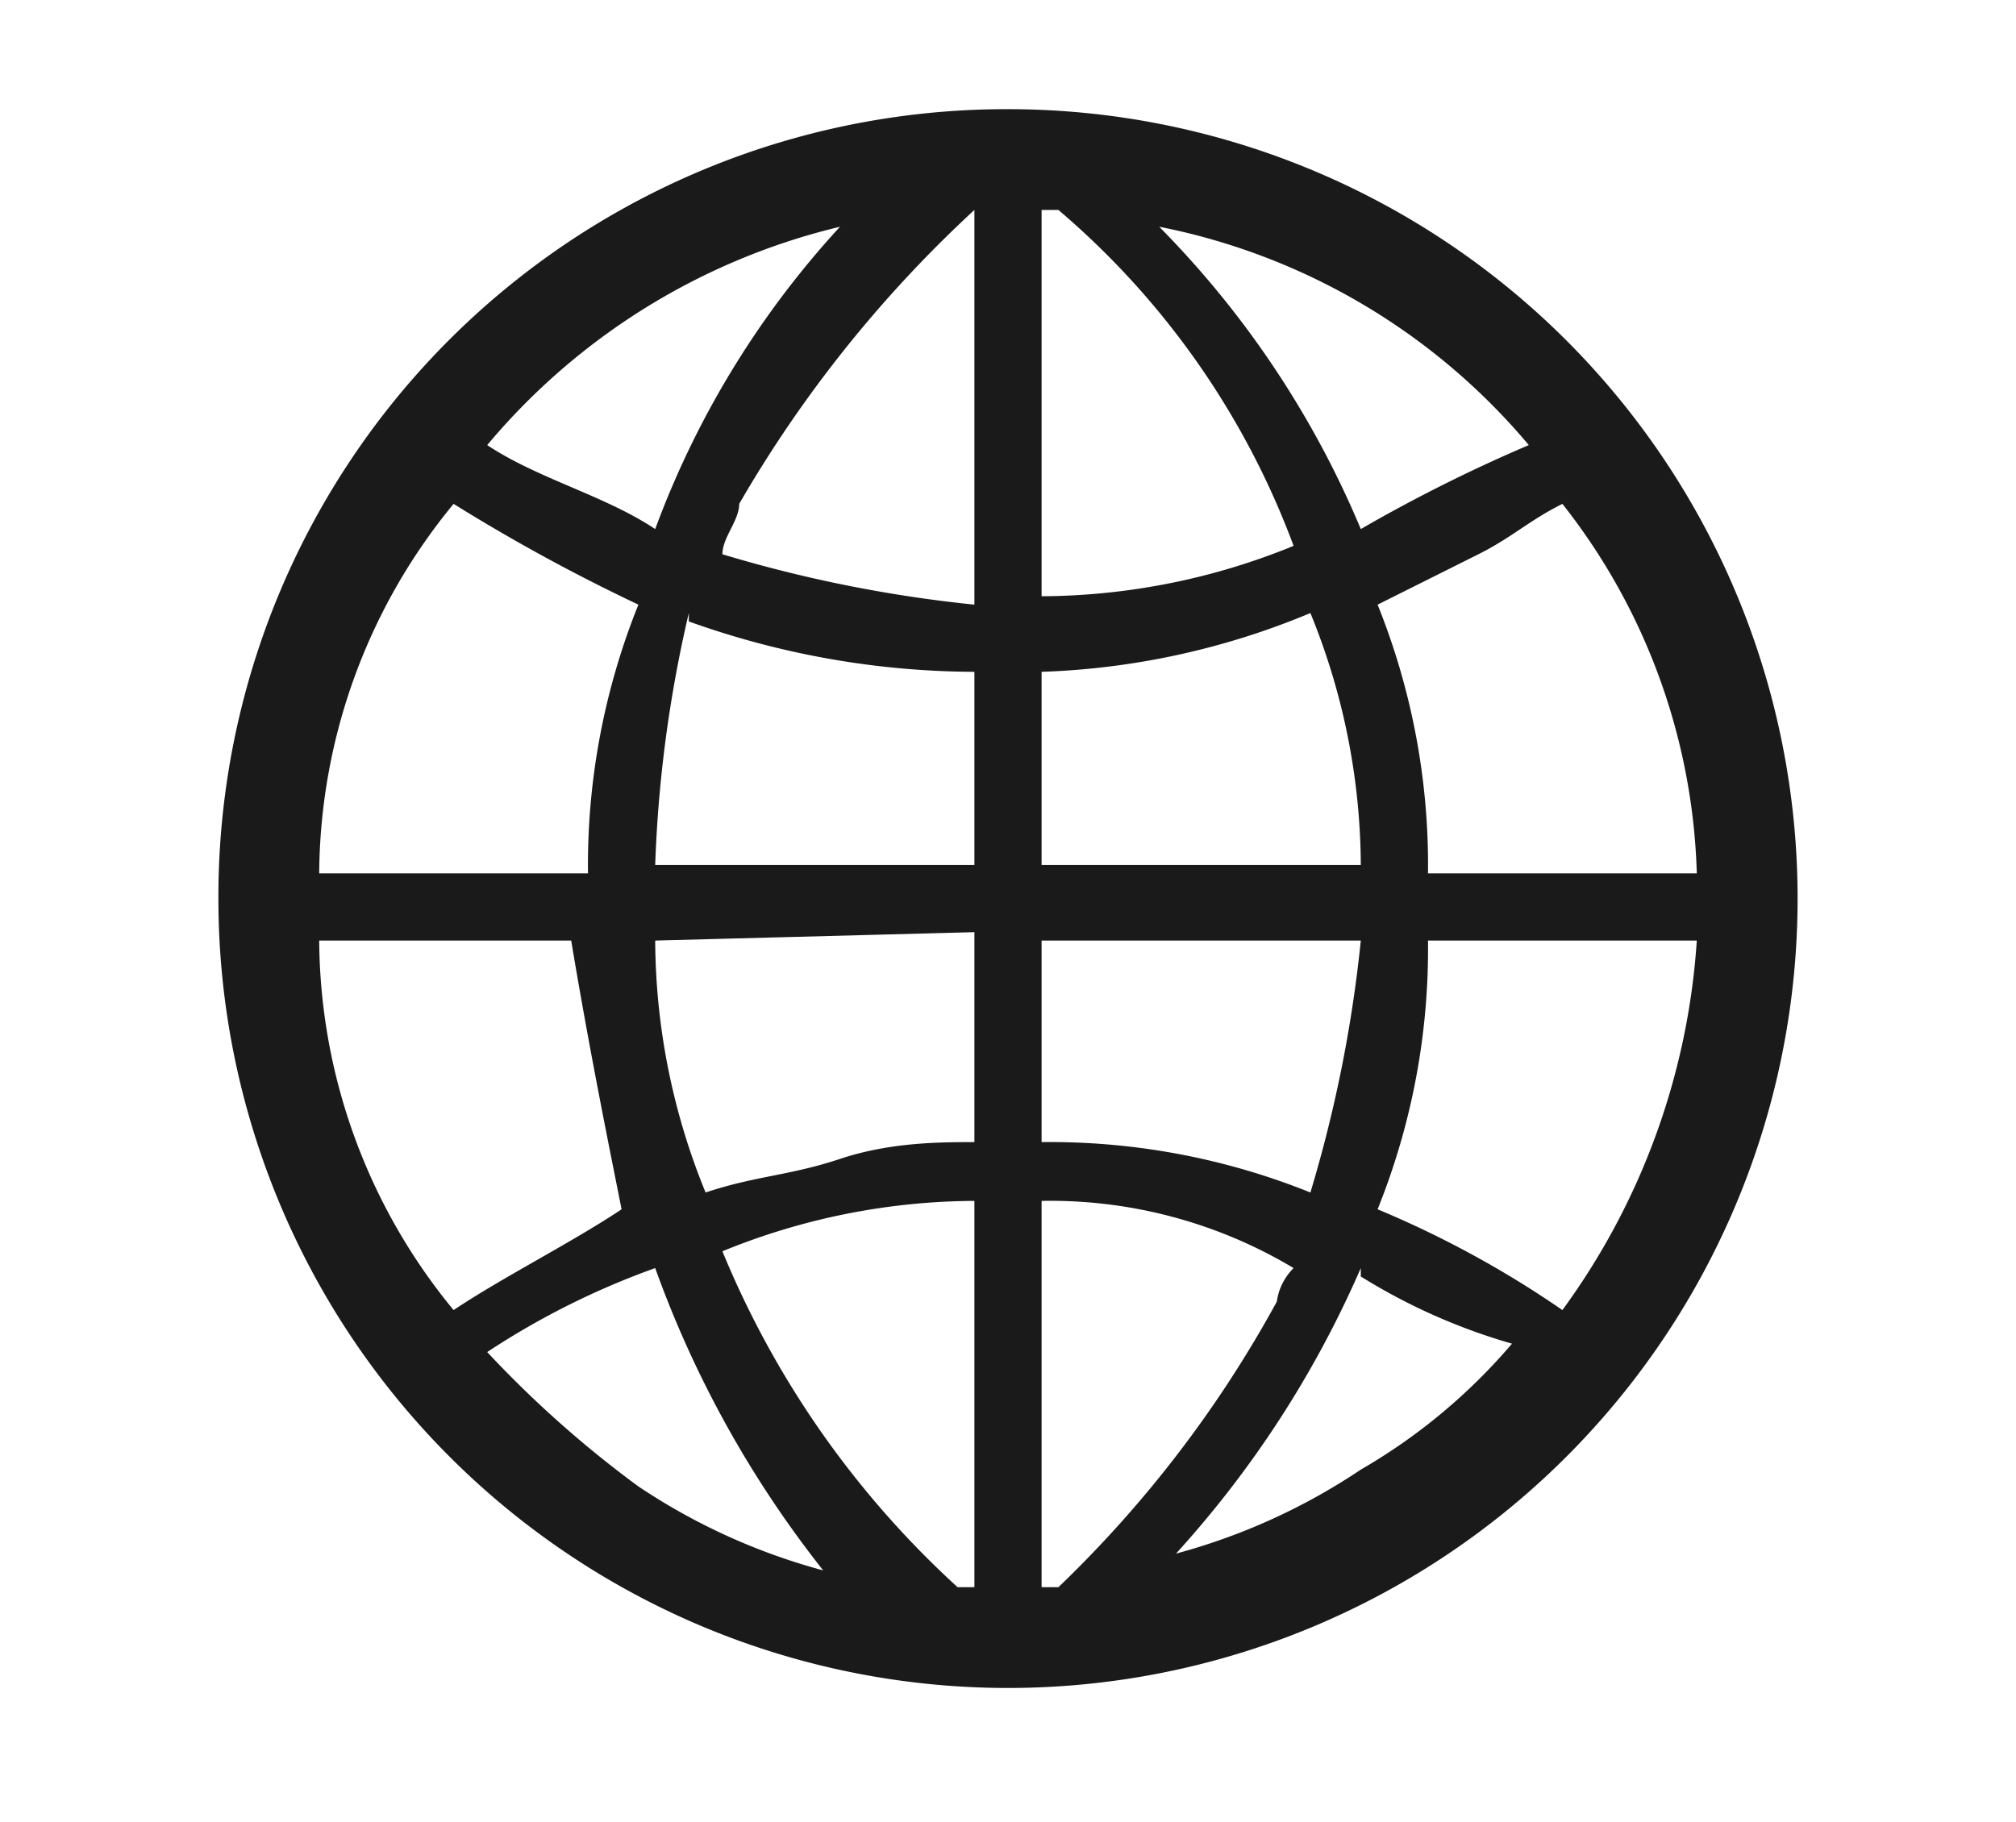 <svg xmlns="http://www.w3.org/2000/svg" width="12" height="10.85" viewBox="0 0 12 10.85">
  <defs>
    <style>
      .cls-1 {
        fill: none;
      }

      .cls-2 {
        fill: #1a1a1b;
      }
    </style>
  </defs>
  <title>Element 1</title>
  <g id="Ebene_2" data-name="Ebene 2">
    <g id="Ebene_1-2" data-name="Ebene 1">
      <rect class="cls-1" width="12" height="10.85"/>
      <path id="Pfad_22" data-name="Pfad 22" class="cls-2" d="M6,.65a4.7,4.7,0,1,1-4.7,4.7A4.69,4.69,0,0,1,6,.65ZM2.7,3a3.49,3.49,0,0,0-.8,2.2H3.5a4.15,4.15,0,0,1,.3-1.6A10.91,10.91,0,0,1,2.7,3Zm7.4,2.2A3.72,3.72,0,0,0,9.3,3c-.2.1-.3.2-.5.3l-.6.3a4.15,4.15,0,0,1,.3,1.6Zm-6.7.4H1.9a3.49,3.49,0,0,0,.8,2.2c.3-.2.7-.4,1-.6-.1-.5-.2-1-.3-1.6Zm5.1,0a4.15,4.15,0,0,1-.3,1.6,6,6,0,0,1,1.1.6,4.19,4.19,0,0,0,.8-2.2Zm-4.6,0a4,4,0,0,0,.3,1.5c.3-.1.5-.1.8-.2s.6-.1.8-.1V5.55Zm3.9,1.5a8,8,0,0,0,.3-1.5H6.2v1.2a4.15,4.15,0,0,1,1.6.3ZM4.1,3.65a7.72,7.72,0,0,0-.2,1.5H5.8V4a5.08,5.08,0,0,1-1.7-.3Zm2.1,1.5H8.1a4,4,0,0,0-.3-1.5A4.53,4.53,0,0,1,6.2,4Zm0,2v2.3h.1a7,7,0,0,0,1.3-1.7.35.35,0,0,1,.1-.2,2.82,2.82,0,0,0-1.5-.4Zm-1.9.3h0a5.58,5.58,0,0,0,1.4,2h.1V7.15a4,4,0,0,0-1.5.3Zm3.4-4.2h0a4.83,4.83,0,0,0-1.4-2H6.2v2.3A4,4,0,0,0,7.7,3.25Zm-1.9-2h0A7.46,7.46,0,0,0,4.4,3c0,.1-.1.2-.1.3a8,8,0,0,0,1.5.3Zm3.3,1.4a3.84,3.84,0,0,0-2.2-1.3,5.67,5.67,0,0,1,1.2,1.8,9.29,9.29,0,0,1,1-.5Zm-5.2.5A5.44,5.44,0,0,1,5,1.35a3.93,3.93,0,0,0-2.1,1.3c.3.2.7.3,1,.5Zm4.2,4.4A6.19,6.19,0,0,1,7,9.25a3.7,3.7,0,0,0,1.1-.5A3.45,3.45,0,0,0,9,8a3.55,3.55,0,0,1-.9-.4Zm-4.2,0a4.67,4.67,0,0,0-1,.5,6.47,6.47,0,0,0,.9.8,3.7,3.7,0,0,0,1.1.5,6.37,6.37,0,0,1-1-1.8Z"/>
    </g>
  </g>
</svg>
